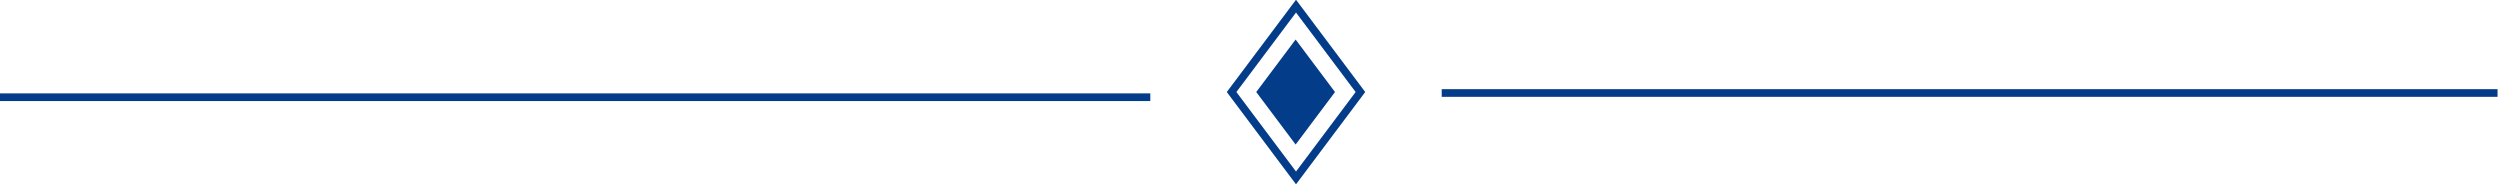 <?xml version="1.0" encoding="UTF-8"?> <svg xmlns="http://www.w3.org/2000/svg" width="326" height="24" viewBox="0 0 326 24" fill="none"><g clip-path="url(#clip0_4720_2)"><path d="M0 12.677H150" stroke="#033C88"></path><path d="M187.998 12.127H325.68" stroke="#033C88"></path><path d="M169 0.8L160.6 12L169 23.2L177.4 12L169 0.8Z" stroke="#033C88"></path><path d="M168.949 5.987L164.439 12L168.949 18.013L173.459 12L168.949 5.987Z" fill="#033C88" stroke="#033C88"></path></g><defs><clipPath id="clip0_4720_2"><rect width="326" height="24" fill="white"></rect></clipPath></defs></svg> 